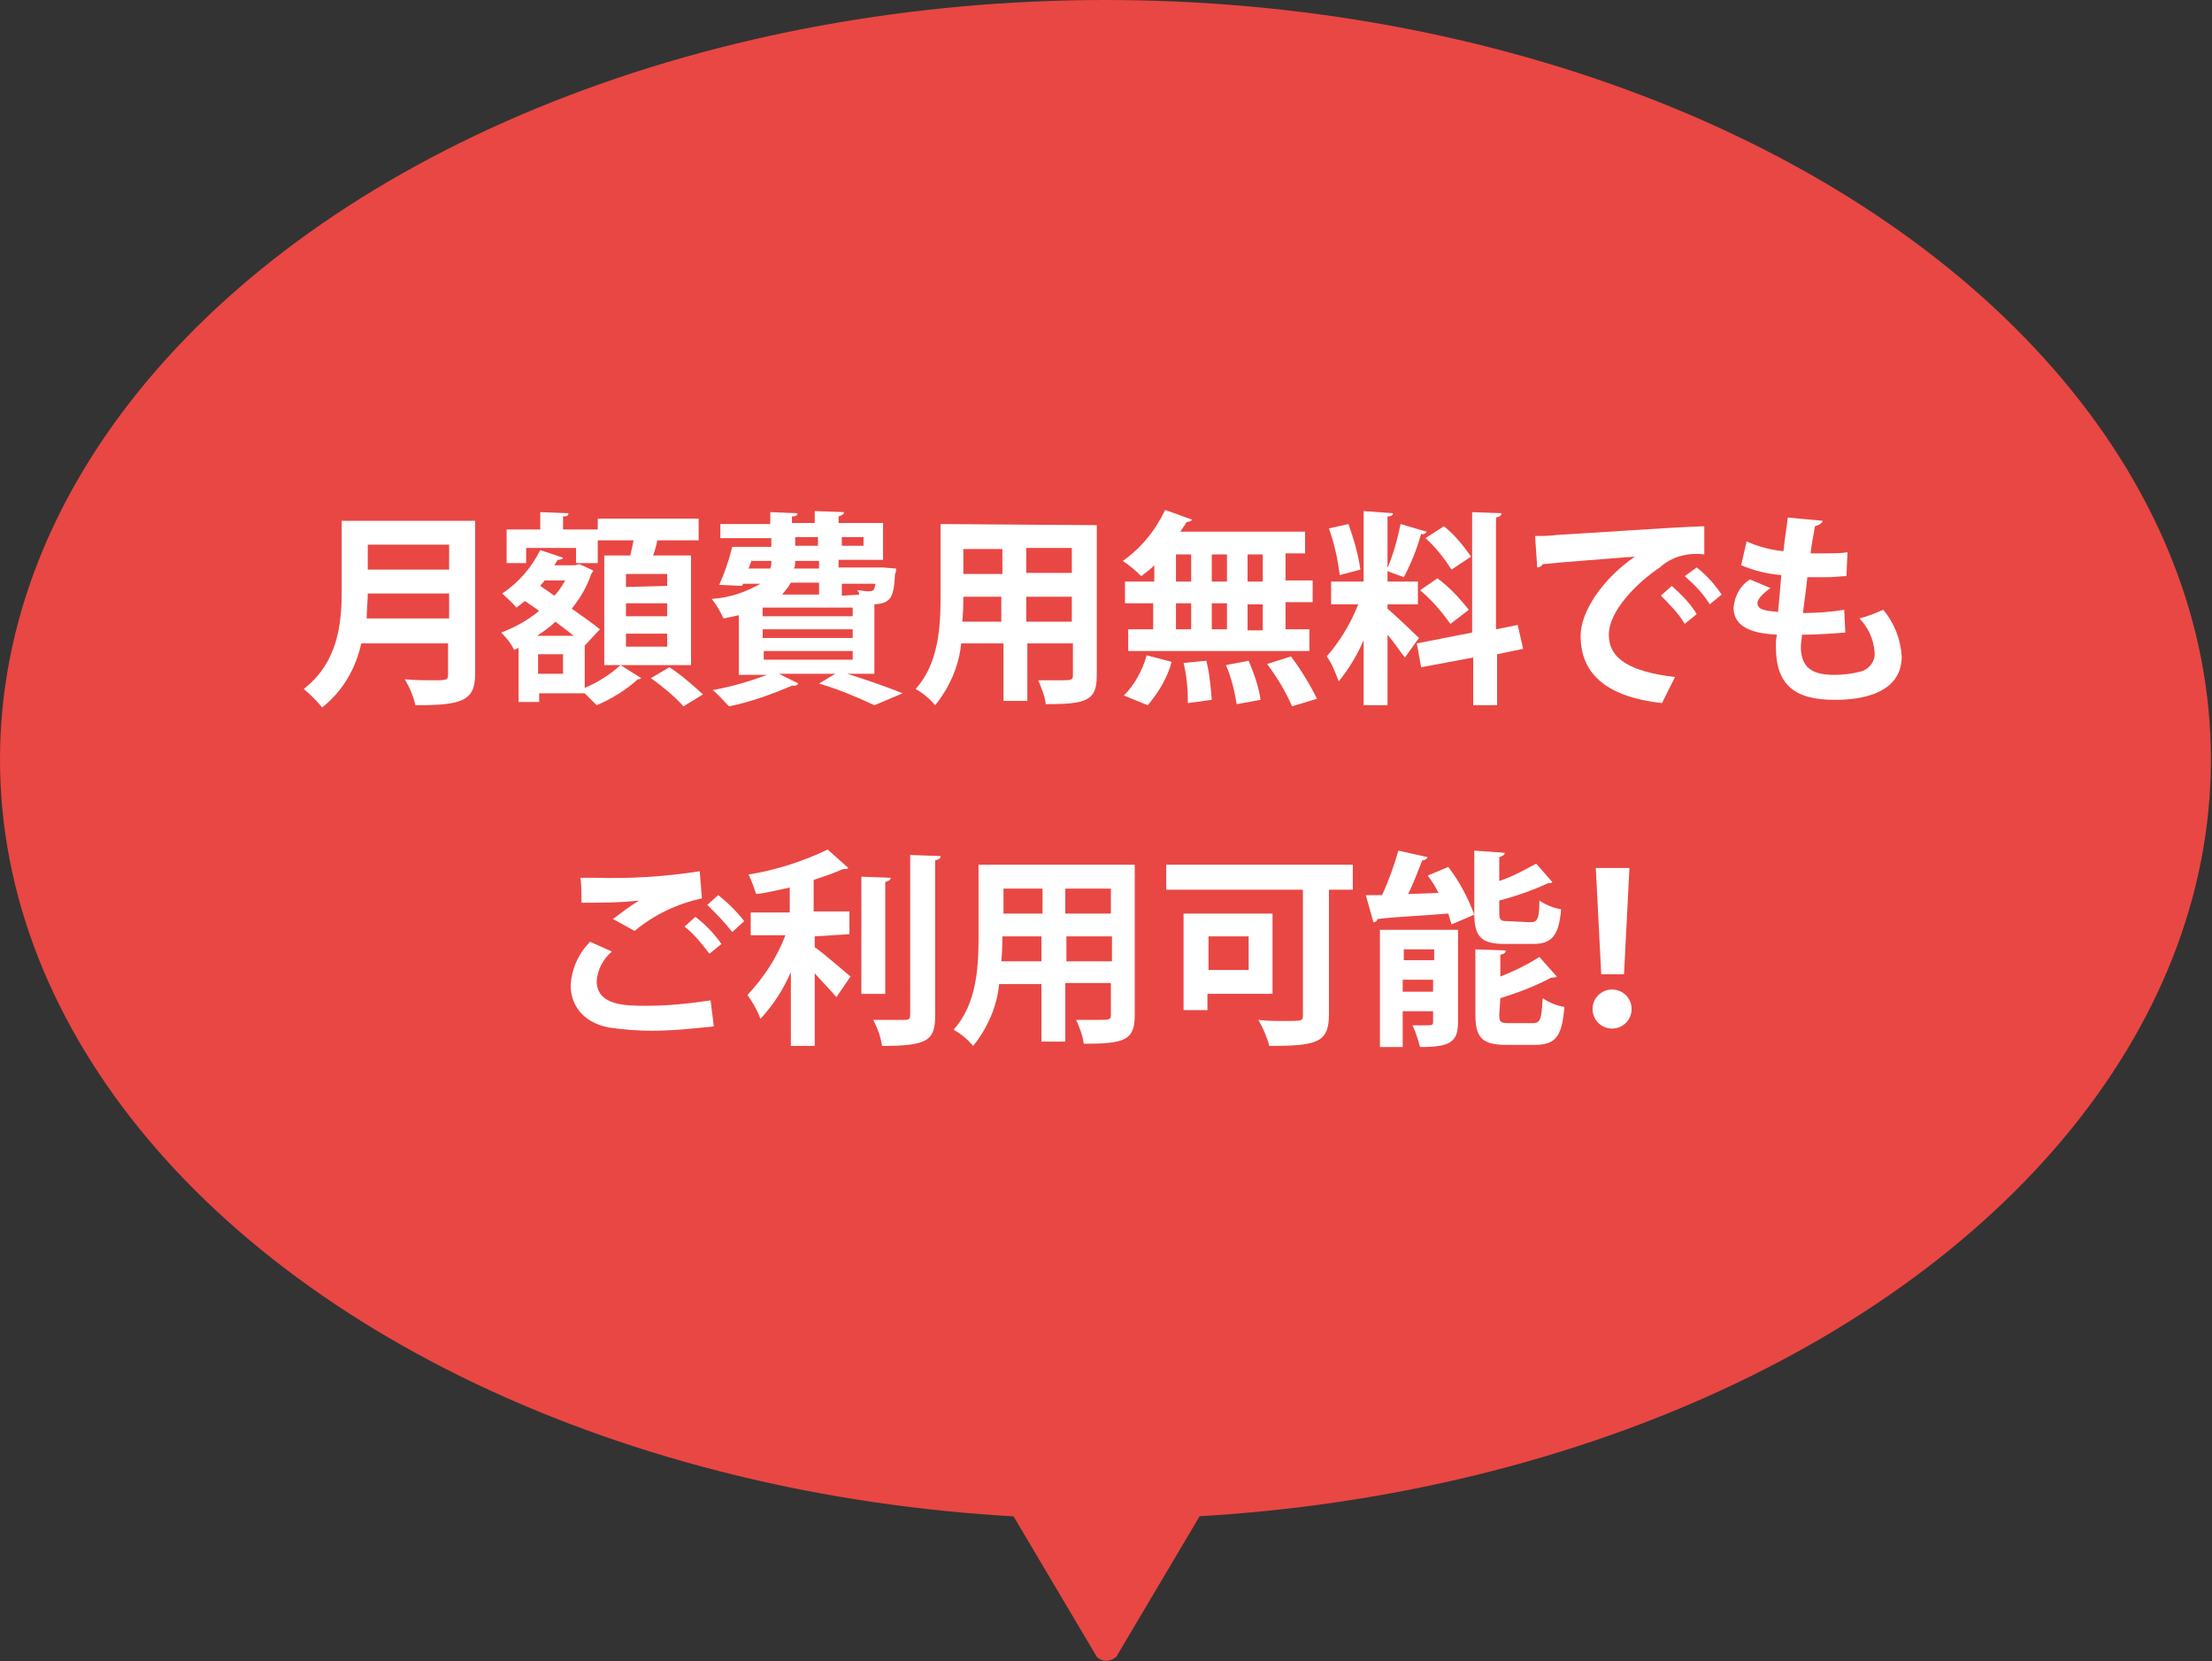 <?xml version="1.0" encoding="utf-8"?>
<!-- Generator: Adobe Illustrator 26.0.3, SVG Export Plug-In . SVG Version: 6.00 Build 0)  -->
<svg version="1.1" id="レイヤー_1" xmlns="http://www.w3.org/2000/svg" xmlns:xlink="http://www.w3.org/1999/xlink" x="0px"
	 y="0px" viewBox="0 0 203.9 153.1" style="enable-background:new 0 0 203.9 153.1;" xml:space="preserve">
<rect x="0" y="0" width="203.9" height="153.1" fill="#333333" stroke="none"/>
<style type="text/css">
	.st0{fill:#E94743;}
	.st1{fill:#FFFFFF;}
</style>
<ellipse class="st0" cx="101.9" cy="70" rx="101.9" ry="70"/>
<path class="st1" d="M43.8,48v14.1c0,2.5-1.2,2.9-5.5,2.9c-0.2-0.8-0.5-1.6-1-2.4c0.9,0.1,1.9,0.1,2.6,0.1c1.2,0,1.4,0,1.4-0.5v-2.9
	h-8c-0.5,2.3-1.7,4.4-3.6,5.9c-0.5-0.6-1.1-1.2-1.7-1.7c3.2-2.5,3.5-6.1,3.5-9.1V48L43.8,48z M33.9,54.7c0,0.7-0.1,1.5-0.1,2.3h7.6
	v-2.3H33.9z M41.4,50.2h-7.5v2.3h7.5V50.2z"/>
<path class="st1" d="M53.9,59.5v3.9c1.2-0.5,2.3-1.2,3.3-2.1l1.9,1.2c-0.1,0.1-0.2,0.1-0.3,0.1c-1.1,1-2.4,1.8-3.8,2.4
	c-0.3-0.3-0.7-0.7-1.1-1.1h-4.2v0.8h-1.9v-5l-0.4,0.2c-0.3-0.6-0.7-1.1-1.2-1.6c1.3-0.5,2.4-1.1,3.5-2l-1.3-0.9
	c-0.3,0.2-0.5,0.4-0.8,0.6c-0.4-0.5-0.9-0.9-1.3-1.3c1.5-1,2.7-2.4,3.5-4l2.1,0.7c0,0.1-0.2,0.2-0.5,0.2c-0.1,0.2-0.2,0.3-0.3,0.5
	H53l0.4-0.1c0.5,0.2,0.9,0.4,1.3,0.6c-0.1,0.1-0.1,0.2-0.2,0.3c-0.4,1.2-1,2.2-1.8,3.2c1,0.7,2,1.4,2.6,1.9L53.9,59.5z M48.5,50.5
	v1.4h-1.8v-3.1h3.1v-1.6l2.6,0.1c0,0.2-0.1,0.3-0.5,0.3v1.2h3.2v3.1h-2v-1.4L48.5,50.5z M52.9,58.6l-1.7-1.3
	c-0.5,0.5-1.1,0.9-1.7,1.3H52.9z M51.9,62.1v-1.8h-2.3v1.8H51.9z M51.1,54.9c0.4-0.4,0.7-0.9,1-1.4h-1.9c-0.1,0.2-0.3,0.3-0.4,0.5
	L51.1,54.9z M63.7,51.2v10.1h-8V51.2h2.4c0.1-0.4,0.2-0.9,0.3-1.4h-3.3v-2h9.3v2h-3.8c-0.1,0.4-0.2,0.9-0.4,1.4H63.7z M61.5,54v-1.1
	h-3.8v1.2L61.5,54z M61.5,56.8v-1.2h-3.8v1.2H61.5z M61.5,59.6v-1.2h-3.8v1.2H61.5z M63,65.1c-0.9-1-1.9-1.8-3-2.6l1.7-1
	c1.1,0.7,2.1,1.6,3.1,2.5L63,65.1z"/>
<path class="st1" d="M78.1,62.1L78.1,62.1c1.9,0.6,3.9,1.3,5.1,1.8L80.6,65c-1.7-0.8-3.4-1.5-5.1-2l1.5-0.9h-5.2l1.8,0.9
	c-0.1,0.1-0.2,0.2-0.4,0.2c-0.1,0-0.1,0-0.2,0c-1.9,0.8-3.8,1.5-5.8,1.9c-0.5-0.5-1-1.1-1.5-1.5c1.7-0.3,3.4-0.8,5-1.4h-2.6v-5.5
	c-0.4,0.1-0.9,0.2-1.4,0.3c-0.3-0.6-0.6-1.2-1.1-1.8c1.6-0.1,3.1-0.6,4.5-1.4h-1.6l-0.1,0.2l-2.1-0.1c0.5-1.1,0.9-2.3,1.2-3.5h3.6
	v-0.8h-4.7v-1.3h4.6v-1.1l2.5,0.1c0,0.2-0.1,0.3-0.5,0.3v0.6h2.1v-1.1l2.7,0.1c0,0.2-0.2,0.3-0.5,0.4v0.6h4.1v3.4h-4.1v0.7h3.6h0.5
	l1.2,0.1c0,0.2,0,0.3-0.1,0.5c-0.1,2.2-0.4,2.7-1.9,2.8v6.4L78.1,62.1z M69.3,51.6L69,52.4h2c0.1-0.2,0.1-0.5,0.1-0.7H69.3z
	 M78.6,56.8v-0.8h-8.3v0.8H78.6z M78.6,58.8V58h-8.3v0.8H78.6z M70.4,60v0.8h8.2V60H70.4z M75.5,53.7h-2.6c-0.2,0.4-0.5,0.7-0.8,1.1
	h3.4L75.5,53.7z M75.5,52.4v-0.7h-2.2c0,0.2,0,0.5-0.1,0.7H75.5z M73.3,49.5v0.8h2.1v-0.8H73.3z M79.6,49.5h-2v0.8h2V49.5z
	 M79.2,54.8c0-0.2-0.1-0.3-0.2-0.4c0.4,0,0.7,0.1,1.1,0.1c0.4,0,0.5-0.1,0.6-0.7h-3.1v1.1L79.2,54.8z"/>
<path class="st1" d="M101.1,48.4v13.9c0,2.3-1,2.6-4.7,2.6c-0.1-0.8-0.4-1.5-0.7-2.2c0.6,0,1.4,0,1.9,0c1.2,0,1.3,0,1.3-0.5v-2.9
	h-4.2v5.3h-2.2v-5.3h-3.9c-0.2,2.1-1.1,4.1-2.4,5.7c-0.5-0.6-1.1-1.1-1.8-1.5c2.1-2.3,2.3-5.7,2.3-8.4v-6.8L101.1,48.4z M88.8,55
	c0,0.6,0,1.2-0.1,2.3h3.6V55H88.8z M92.4,50.6h-3.6v2.3h3.6V50.6z M98.8,52.8v-2.3h-4.2v2.3H98.8z M94.6,57.3h4.2V55h-4.2V57.3z"/>
<path class="st1" d="M106.4,53.6v-1.5c-0.4,0.4-0.8,0.7-1.2,1c-0.5-0.5-1.1-1-1.7-1.4c1.7-1.2,3-2.8,3.9-4.7l2.5,0.9
	c-0.1,0.1-0.2,0.2-0.5,0.2c-0.2,0.3-0.4,0.6-0.6,0.9h11.5v2h-1.8v2.5h2.5v2h-2.5V58h2.2v2h-16.7v-2h2.3v-2.4h-2.6v-2L106.4,53.6z
	 M108,61c-0.4,1.5-1.2,2.8-2.2,4l-2.2-0.9c1-1,1.7-2.3,2.1-3.7L108,61z M108.4,51.1v2.5h1.4v-2.5H108.4z M108.4,55.6v2.4h1.4v-2.4
	H108.4z M109.5,64.8c0-1.2-0.1-2.5-0.4-3.7l2.1-0.2c0.3,1.2,0.4,2.4,0.5,3.6L109.5,64.8z M113.1,51.1h-1.4v2.5h1.4L113.1,51.1z
	 M113.1,55.6h-1.4v2.4h1.4L113.1,55.6z M114,64.9c-0.2-1.2-0.5-2.5-1-3.6l2.1-0.4c0.5,1.2,0.9,2.3,1.1,3.6L114,64.9z M116.4,53.6
	v-2.5H115v2.5H116.4z M116.4,58.1v-2.4H115v2.4H116.4z M119.1,65.1c-0.6-1.4-1.4-2.7-2.3-3.9l2.2-0.7c0.9,1.2,1.7,2.5,2.4,3.9
	L119.1,65.1z"/>
<path class="st1" d="M127.9,56.1c0.6,0.5,2.5,2.3,2.9,2.7l-1.3,1.8c-0.4-0.5-1-1.4-1.6-2.1V65h-2.2v-6c-0.6,1.4-1.4,2.7-2.3,3.8
	c-0.3-0.8-0.6-1.6-1.1-2.3c1.2-1.4,2.2-3,2.9-4.8h-2.5v-2.1h3v-6.5l2.7,0.2c0,0.2-0.2,0.3-0.5,0.3v6h2.8v2.1h-2.8L127.9,56.1z
	 M124.3,48.3c0.5,1.4,0.9,2.8,1.1,4.2l-1.9,0.5c-0.2-1.5-0.5-2.9-1-4.3L124.3,48.3z M131.5,49c-0.1,0.2-0.3,0.3-0.5,0.2
	c-0.4,1.4-0.9,2.7-1.6,4c-0.5-0.2-1.1-0.4-1.6-0.6c0.6-1.4,1-2.8,1.3-4.3L131.5,49z M140.4,59.8l-2.4,0.5V65h-2.2v-4.4l-4.8,0.9
	l-0.4-2.2l5.1-1V47.2l2.7,0.1c0,0.2-0.1,0.3-0.5,0.4V58l2-0.4L140.4,59.8z M132.5,53.3c1.1,0.8,2,1.8,2.9,2.9l-1.7,1.3
	c-0.8-1.1-1.7-2.2-2.8-3.1L132.5,53.3z M133.1,48.5c1,0.8,1.8,1.8,2.5,2.8l-1.8,1.2c-0.7-1.1-1.5-2.1-2.4-2.9L133.1,48.5z"/>
<path class="st1" d="M141.5,49.4c0.6,0,1.5,0,2-0.1c2.2-0.1,10.4-0.7,13.6-0.8v2.6c-1.5-0.2-3,0.2-4.1,1.2c-2.1,1.4-4.7,4-4.7,6.2
	s1.9,3.4,6.1,3.9l-1.2,2.4c-5.4-0.6-7.5-2.9-7.5-6.2c0-2.3,2.1-5.3,5-7.3c-2.4,0.2-6.7,0.5-8.5,0.7c-0.1,0.2-0.3,0.3-0.5,0.3
	L141.5,49.4z M154.1,54c0.9,0.8,1.7,1.6,2.3,2.6l-1.1,0.9c-0.6-1-1.4-1.8-2.2-2.6L154.1,54z M156.4,52.3c0.9,0.7,1.7,1.6,2.3,2.5
	l-1.1,0.9c-0.6-1-1.4-1.8-2.3-2.6L156.4,52.3z"/>
<path class="st1" d="M170.1,58.3c-1.3,0.1-2.7,0.2-4,0.2c0,0.4-0.1,0.8-0.1,1.1c0,2.2,1.4,2.6,3.1,2.6c0.8,0,1.6-0.1,2.4-0.3
	c0.8-0.2,1.4-1,1.3-1.8c-0.1-1.2-0.6-2.3-1.4-3.1c0.8-0.2,1.5-0.5,2.2-0.8c1,1.2,1.6,2.7,1.7,4.3c0,4-5.1,4-6.2,4
	c-3.7,0-5.4-1.4-5.4-4.9c0-0.4,0-0.7,0.1-1.1c-1.4-0.1-4-0.3-4-2.5c0.1-1.1,0.6-2,1.5-2.6l1.9,0.8c-0.7,0.5-1.2,1-1.2,1.4
	c0,0.7,1.1,0.7,1.9,0.8c0.1-1,0.2-2.2,0.3-3.4c-1.3-0.1-2.5-0.4-3.7-0.9l0.5-2.2c1.1,0.5,2.3,0.8,3.4,0.9c0.1-1.1,0.3-2.2,0.4-3.1
	l3.2,0.3c0,0.2-0.3,0.4-0.7,0.5c-0.1,0.7-0.3,1.5-0.4,2.5c0.4,0,0.8,0,1.3,0c0.7,0,1.5,0,2.1-0.1l-0.1,2.2c-0.5,0-1.1,0.1-1.8,0.1
	s-1.3,0-1.8,0c-0.1,1.1-0.3,2.3-0.4,3.3c1.3,0,2.6-0.1,3.8-0.3L170.1,58.3z"/>
<path class="st1" d="M65.8,94.6C63.9,94.8,62,95,60.1,95c-1.3,0-2.6-0.1-4-0.3c-2.5-0.5-3.5-2.2-3.5-3.9c0.1-1.5,0.7-2.9,1.8-4
	l2,0.9c-0.8,0.7-1.3,1.6-1.4,2.7c0,2.3,2.7,2.3,4.6,2.3c2,0,3.9-0.2,5.9-0.5L65.8,94.6z M56.5,84.7c0.8-0.6,1.6-1.2,2.4-1.7l0,0
	c-1.7,0.2-3.5,0.2-5.3,0.2c0-0.6,0-1.8-0.1-2.3c0.4,0,0.8,0,1.3,0c3.2,0.1,6.5-0.1,9.7-0.6l0.2,2.5c-2.3,0.5-4.4,1.5-6.2,3
	L56.5,84.7z M65.4,87.9c-0.7-0.9-1.4-1.8-2.3-2.5l1-0.9c0.9,0.7,1.7,1.5,2.4,2.5L65.4,87.9z M67.5,85.9c-0.7-0.9-1.5-1.7-2.3-2.5
	l1-0.9c0.9,0.7,1.7,1.5,2.4,2.4L67.5,85.9z"/>
<path class="st1" d="M75.1,86.3v1c1,0.7,2.8,2.3,3.3,2.7l-1.3,1.9c-0.5-0.6-1.3-1.4-2-2.2v6.7h-2.2v-6.8c-0.7,1.6-1.6,3-2.8,4.3
	c-0.3-0.8-0.7-1.5-1.2-2.2c1.5-1.6,2.7-3.4,3.5-5.5h-3.2v-2.1h3.6v-2.3c-1,0.2-2.1,0.5-3.1,0.6c-0.2-0.6-0.4-1.2-0.7-1.8
	c2.5-0.4,5-1.2,7.3-2.3l1.9,1.7c-0.1,0.1-0.2,0.1-0.5,0.1c-0.9,0.4-1.8,0.7-2.7,1v2.9h3.3v2.1L75.1,86.3z M82.1,80.9
	c0,0.2-0.2,0.3-0.5,0.4v10.3h-2.2V80.8L82.1,80.9z M83.9,78.8l2.8,0.1c0,0.2-0.1,0.3-0.5,0.4v14.3c0,2.3-0.7,2.8-4.9,2.8
	c-0.1-0.8-0.4-1.6-0.8-2.4c1.2,0,2.5,0,2.9,0s0.5-0.1,0.5-0.5L83.9,78.8z"/>
<path class="st1" d="M104.6,79.7v13.9c0,2.3-1,2.6-4.7,2.6c-0.1-0.8-0.4-1.5-0.7-2.2c0.6,0,1.4,0,1.9,0c1.2,0,1.3,0,1.3-0.5v-2.9
	h-4.2V96h-2.2v-5.3h-3.9c-0.2,2.1-1.1,4.1-2.4,5.7c-0.5-0.6-1.1-1.1-1.8-1.5c2.1-2.3,2.3-5.7,2.3-8.4v-6.8L104.6,79.7z M92.4,86.3
	c0,0.6,0,1.2-0.1,2.3h3.7v-2.3H92.4z M96.1,81.9h-3.6v2.3h3.6V81.9z M102.4,84.2v-2.3h-4.2v2.3H102.4z M98.3,88.6h4.2v-2.3h-4.2
	V88.6z"/>
<path class="st1" d="M124.7,79.7V82h-2.2v11.5c0,2.6-1.1,2.9-5.5,2.9c-0.2-0.8-0.6-1.7-1-2.4c0.8,0.1,1.7,0.1,2.4,0.1
	c1.6,0,1.7,0,1.7-0.5V82h-12.6v-2.3H124.7z M117.3,91.6h-6v1.5h-2.2v-8.9h8.2L117.3,91.6z M115.1,86.3h-3.7v3.1h3.7V86.3z"/>
<path class="st1" d="M131.6,79c-0.1,0.2-0.3,0.3-0.5,0.3c-0.4,1-0.8,2.1-1.3,3.1l2.8-0.1c-0.3-0.6-0.6-1.1-1-1.6l1.9-0.8
	c1,1.3,1.8,2.8,2.4,4.4l-2.1,0.9c-0.1-0.3-0.2-0.7-0.3-1c-2.4,0.2-4.9,0.3-6.5,0.5c-0.1,0.2-0.2,0.3-0.4,0.3l-0.7-2.5h1.5
	c0.6-1.3,1.1-2.7,1.5-4.1L131.6,79z M134.4,85.7v8.5c0,1.9-0.8,2.3-3.5,2.3c-0.2-0.7-0.4-1.4-0.7-2c0.4,0,0.8,0,1.1,0
	c0.7,0,0.8,0,0.8-0.3v-1h-2.8v3.3h-2.1V85.7H134.4z M132.2,87.5h-2.8v1h2.8V87.5z M129.3,91.4h2.8v-1.1h-2.8V91.4z M141.1,85
	c0.6,0,0.8-0.3,0.8-2c0.6,0.4,1.3,0.7,2,0.8c-0.2,2.5-0.9,3.2-2.6,3.2h-2.6c-2.2,0-2.8-0.7-2.8-2.8v-5.8l2.8,0.2
	c0,0.2-0.2,0.3-0.5,0.4v2.2c1.2-0.4,2.3-1,3.4-1.6l1.5,1.7c-0.1,0.1-0.2,0.1-0.4,0.1c-1.5,0.7-3,1.2-4.5,1.6v1.1
	c0,0.7,0.1,0.8,0.8,0.8L141.1,85z M138.2,93.5c0,0.7,0.1,0.8,0.9,0.8h2.2c0.7,0,0.8-0.4,0.9-2.3c0.6,0.4,1.3,0.7,2,0.8
	c-0.2,2.7-0.8,3.5-2.7,3.5h-2.7c-2.2,0-2.8-0.7-2.8-2.8v-6l2.8,0.1c0,0.2-0.1,0.3-0.5,0.4V90c1.3-0.5,2.5-1.1,3.6-1.8l1.6,1.8
	c-0.1,0.1-0.3,0.1-0.5,0.1c-1.5,0.8-3.1,1.4-4.7,1.9L138.2,93.5z"/>
<path class="st1" d="M146.8,93c0-1,0.8-1.8,1.8-1.8c1,0,1.8,0.8,1.8,1.8c0,0,0,0,0,0c0,1-0.8,1.8-1.8,1.8
	C147.6,94.8,146.8,94,146.8,93C146.8,93,146.8,93,146.8,93z M147.6,89.8l-0.5-9.8h3.1l-0.5,9.8H147.6z"/>
<path class="st0" d="M101.1,152.7L88,130.6c-0.2-0.3,0.3-0.5,0.9-0.5h26.2c0.6,0,1.1,0.3,0.9,0.5l-13.1,22.1
	C102.3,153.2,101.6,153.2,101.1,152.7z"/>
</svg>
